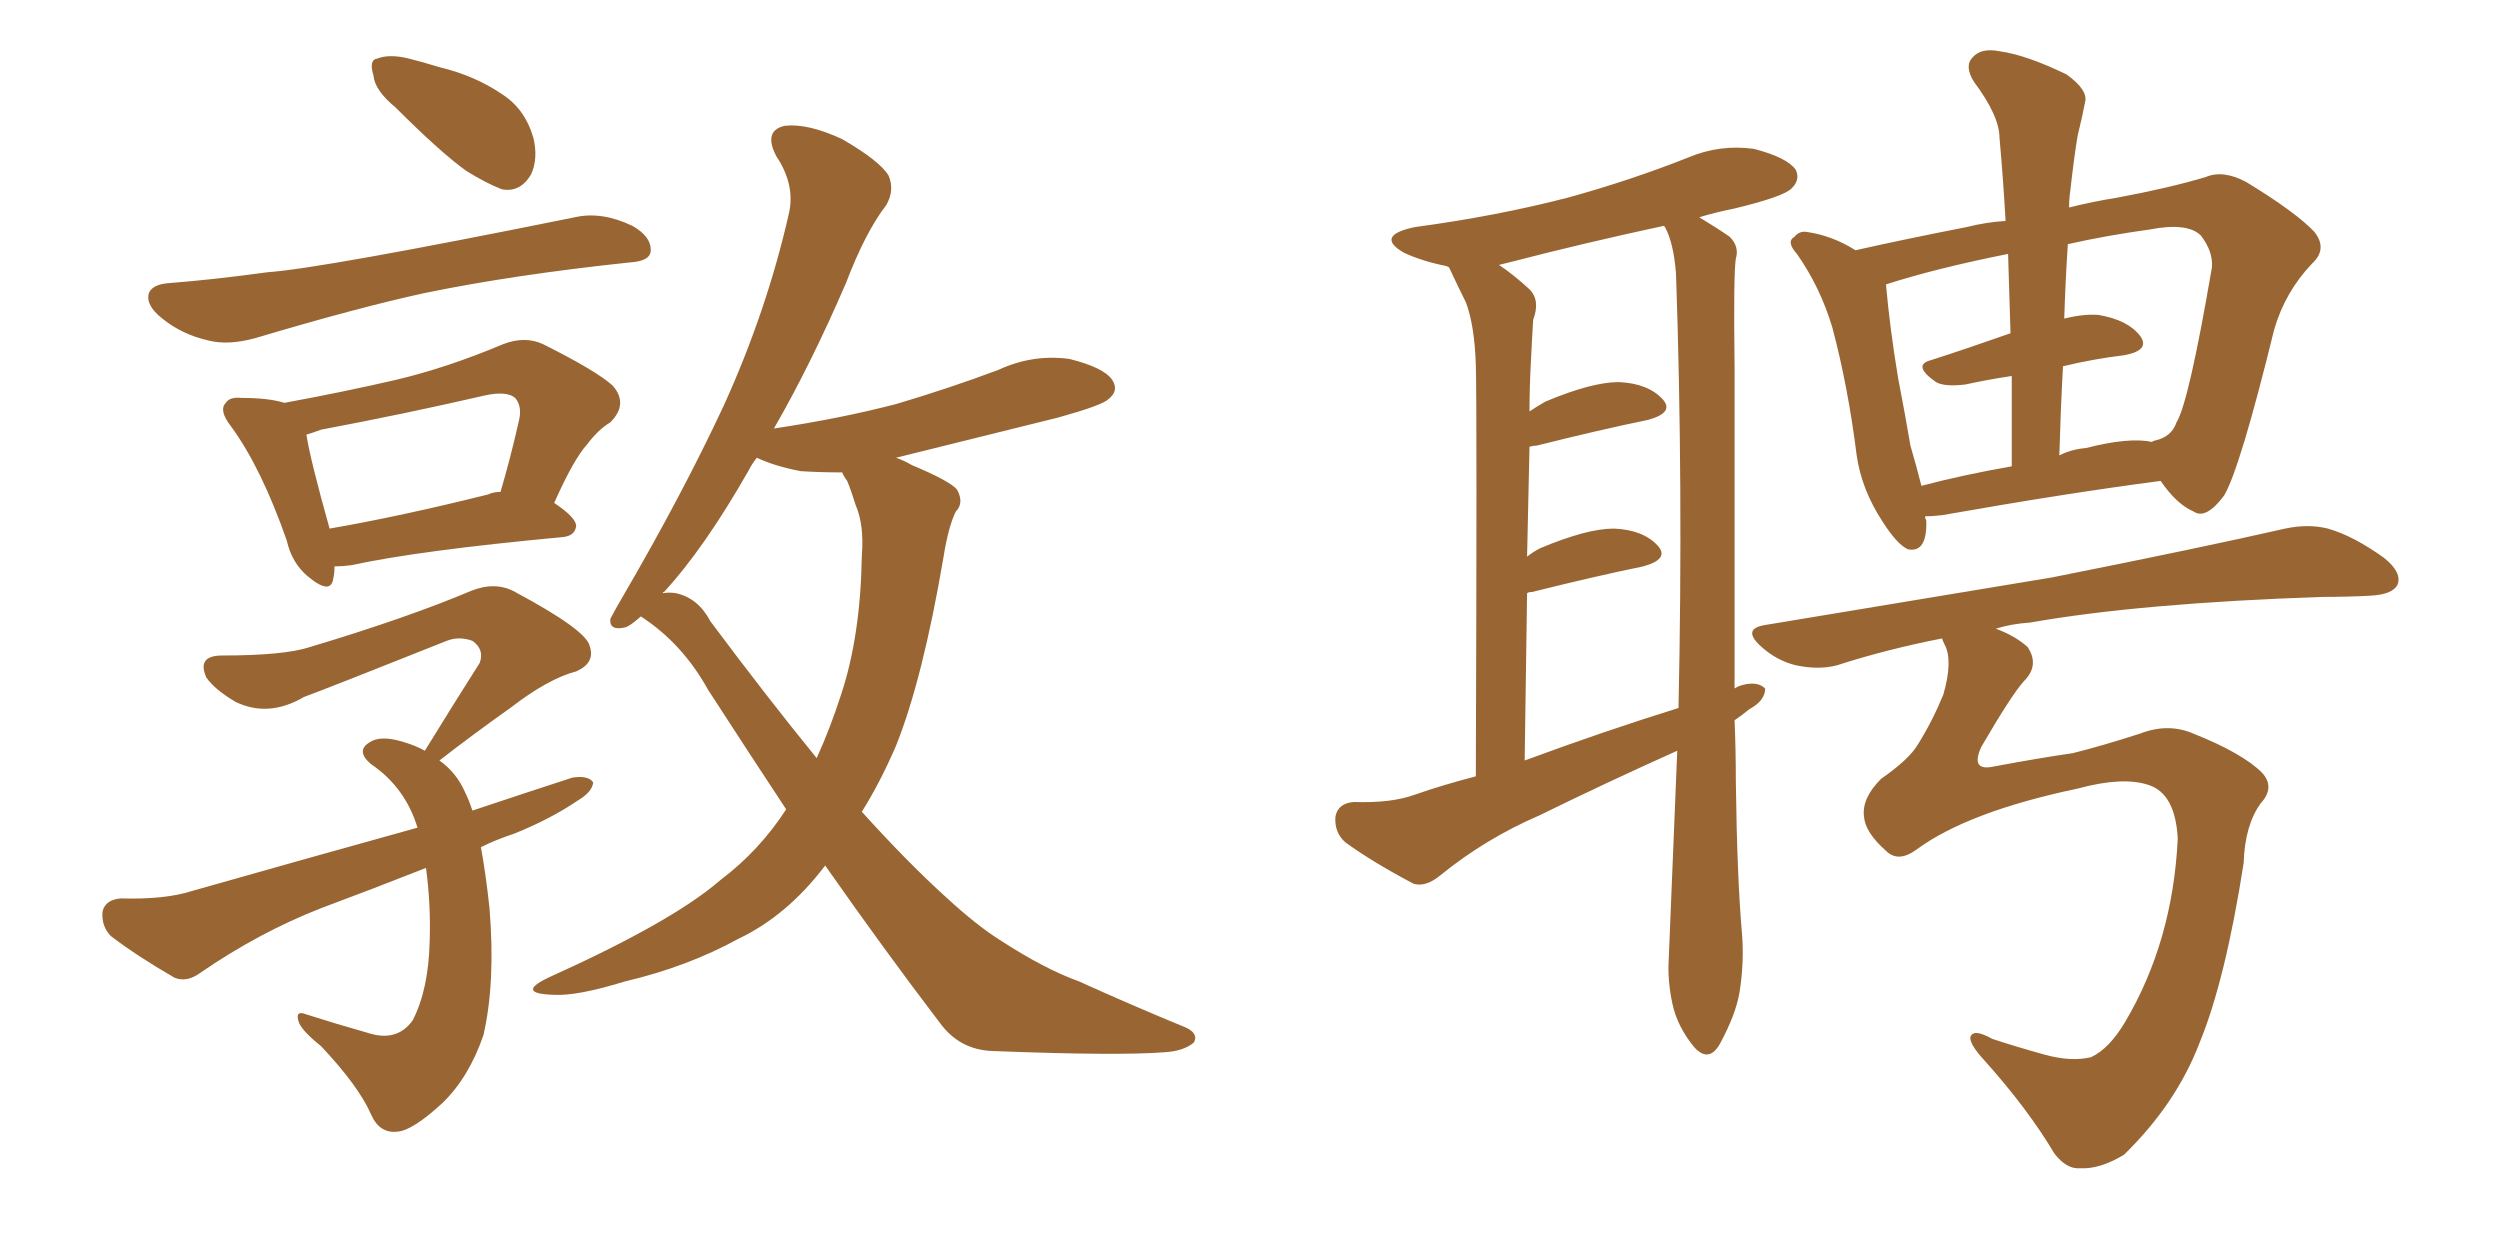 <svg xmlns="http://www.w3.org/2000/svg" xmlns:xlink="http://www.w3.org/1999/xlink" width="300" height="150"><path fill="#996633" padding="10" d="M47.46 12.89L47.46 12.89Q44.97 10.84 44.82 9.08L44.82 9.08Q44.24 7.18 45.26 7.03L45.26 7.03Q46.73 6.45 49.07 7.03L49.07 7.03Q50.83 7.47 52.73 8.06L52.73 8.06Q56.98 9.08 60.21 11.28L60.21 11.28Q62.99 13.04 64.01 16.55L64.01 16.55Q64.60 19.04 63.72 20.95L63.72 20.95Q62.40 23.14 60.21 22.71L60.21 22.71Q58.30 21.97 55.96 20.51L55.96 20.51Q52.88 18.31 47.46 12.89ZM20.21 33.98L20.21 33.98Q25.78 33.54 32.08 32.67L32.08 32.67Q38.53 32.23 68.99 26.07L68.99 26.07Q72.22 25.34 75.88 27.10L75.88 27.10Q78.22 28.42 78.08 30.18L78.08 30.18Q77.93 31.35 75.59 31.49L75.59 31.49Q61.67 32.96 50.98 35.16L50.98 35.16Q42.92 36.91 30.62 40.58L30.62 40.58Q27.39 41.46 25.05 40.87L25.05 40.87Q21.83 40.14 19.48 38.23L19.48 38.23Q17.43 36.62 17.87 35.16L17.87 35.16Q18.31 34.13 20.21 33.98ZM40.14 67.97L40.14 67.97Q40.14 68.85 39.99 69.43L39.99 69.43Q39.70 71.48 36.91 69.14L36.91 69.14Q35.01 67.53 34.42 64.89L34.42 64.89Q31.35 56.10 27.69 51.12L27.69 51.12Q26.22 49.22 27.10 48.34L27.10 48.34Q27.54 47.61 29.00 47.75L29.00 47.75Q32.23 47.75 34.13 48.34L34.13 48.34Q41.31 47.02 47.61 45.56L47.61 45.56Q53.76 44.09 60.35 41.31L60.35 41.31Q62.99 40.28 65.19 41.31L65.19 41.31Q71.63 44.53 73.54 46.29L73.54 46.29Q75.44 48.49 73.24 50.68L73.24 50.68Q71.78 51.56 70.46 53.32L70.46 53.32Q68.85 55.08 66.50 60.35L66.50 60.35Q69.14 62.11 69.14 63.13L69.14 63.13Q68.99 64.31 67.53 64.45L67.53 64.45Q50.24 66.06 42.19 67.82L42.19 67.82Q41.02 67.97 40.14 67.97ZM58.59 59.33L58.59 59.33Q59.18 59.03 60.06 59.03L60.06 59.03Q61.23 55.08 62.26 50.54L62.26 50.54Q62.70 48.78 61.82 47.75L61.82 47.75Q60.79 46.88 58.15 47.46L58.15 47.46Q48.63 49.66 38.53 51.56L38.53 51.56Q37.35 52.00 36.77 52.15L36.77 52.15Q37.21 55.08 39.55 63.43L39.55 63.43Q48.05 61.96 58.59 59.33ZM57.71 101.66L57.71 101.66Q58.30 104.88 58.74 108.98L58.74 108.98Q59.47 117.92 58.01 124.22L58.01 124.22Q56.25 129.35 53.03 132.42L53.03 132.42Q49.51 135.64 47.75 135.79L47.75 135.79Q45.56 136.08 44.53 133.74L44.53 133.74Q43.07 130.37 38.53 125.54L38.53 125.54Q36.33 123.78 35.89 122.75L35.89 122.75Q35.30 121.14 36.77 121.73L36.77 121.73Q40.43 122.90 44.09 123.93L44.09 123.93Q47.61 125.10 49.51 122.46L49.51 122.46Q51.42 118.80 51.56 112.94L51.56 112.94Q51.71 108.54 51.12 104.15L51.12 104.15Q44.82 106.64 38.53 108.98L38.53 108.98Q31.05 111.91 24.02 116.75L24.02 116.75Q22.41 117.92 20.95 117.33L20.95 117.33Q16.41 114.70 13.33 112.35L13.33 112.35Q12.16 111.18 12.30 109.42L12.30 109.42Q12.60 107.96 14.50 107.81L14.50 107.81Q19.78 107.96 23.00 106.93L23.00 106.93Q36.91 102.98 50.10 99.32L50.10 99.32Q48.63 94.48 44.53 91.70L44.53 91.70Q42.63 90.09 44.38 89.06L44.38 89.06Q45.70 88.18 48.49 89.06L48.49 89.06Q49.95 89.50 50.98 90.09L50.98 90.09Q54.49 84.38 57.57 79.54L57.57 79.54Q58.15 77.93 56.69 76.90L56.69 76.90Q55.08 76.32 53.61 76.90L53.61 76.90Q39.26 82.62 36.47 83.64L36.47 83.64Q32.23 86.13 28.27 84.23L28.27 84.23Q25.78 82.76 24.76 81.30L24.76 81.30Q23.58 78.66 26.66 78.66L26.66 78.66Q34.13 78.66 37.21 77.64L37.21 77.64Q48.93 74.12 56.54 70.90L56.54 70.90Q59.47 69.73 61.82 71.04L61.82 71.04Q70.31 75.59 70.75 77.49L70.75 77.49Q71.48 79.54 69.14 80.57L69.14 80.57Q65.77 81.45 61.23 84.96L61.23 84.96Q56.69 88.18 52.73 91.26L52.73 91.26Q54.79 92.72 55.81 95.07L55.81 95.07Q56.25 95.95 56.69 97.27L56.69 97.27Q62.84 95.21 68.70 93.31L68.70 93.31Q70.61 93.02 71.19 93.90L71.19 93.90Q71.04 95.07 69.29 96.09L69.29 96.09Q66.06 98.29 61.67 100.05L61.67 100.05Q59.47 100.78 57.71 101.66ZM94.34 97.12L94.34 97.12Q89.79 90.23 84.96 82.76L84.96 82.76Q81.88 77.20 76.90 73.97L76.90 73.97Q75.59 75.15 75 75.29L75 75.29Q73.10 75.73 73.24 74.27L73.24 74.27Q73.68 73.39 74.71 71.63L74.71 71.63Q81.88 59.33 86.87 48.63L86.87 48.63Q91.99 37.35 94.63 25.78L94.63 25.78Q95.51 22.27 93.16 18.75L93.16 18.75Q91.55 15.67 94.19 15.09L94.19 15.09Q96.97 14.79 101.07 16.70L101.07 16.70Q105.62 19.34 106.64 21.09L106.64 21.09Q107.37 22.85 106.35 24.61L106.35 24.61Q103.86 27.83 101.51 33.98L101.51 33.98Q97.27 43.80 92.87 51.42L92.87 51.42Q100.78 50.24 107.52 48.49L107.52 48.49Q113.96 46.58 119.82 44.38L119.82 44.38Q123.93 42.48 128.32 43.07L128.32 43.07Q132.42 44.09 133.45 45.56L133.45 45.56Q134.33 46.88 133.01 47.90L133.01 47.90Q132.28 48.63 127.00 50.10L127.00 50.10Q116.89 52.59 107.52 54.93L107.52 54.93Q108.40 55.22 109.42 55.81L109.42 55.81Q113.96 57.71 114.84 58.74L114.84 58.74Q115.72 60.35 114.70 61.38L114.70 61.38Q113.82 63.13 113.23 66.80L113.23 66.80Q110.74 81.45 107.52 89.50L107.52 89.50Q105.62 93.90 103.42 97.41L103.42 97.41Q108.98 103.56 113.53 107.67L113.53 107.67Q117.19 111.04 119.97 112.79L119.97 112.79Q125.39 116.31 129.49 117.77L129.49 117.77Q135.64 120.56 142.38 123.34L142.38 123.34Q143.85 124.07 143.26 125.10L143.26 125.10Q142.09 126.12 139.75 126.27L139.75 126.27Q134.03 126.71 119.09 126.12L119.09 126.12Q115.14 125.98 112.79 122.75L112.79 122.75Q106.20 114.11 99.02 103.86L99.02 103.86Q94.48 109.86 88.62 112.65L88.62 112.65Q82.47 116.02 75 117.77L75 117.77Q69.29 119.53 66.50 119.38L66.50 119.38Q61.82 119.24 65.77 117.33L65.77 117.33Q80.71 110.60 86.43 105.62L86.43 105.62Q91.11 102.10 94.34 97.12ZM101.66 57.71L101.66 57.71L101.66 57.71Q101.22 57.13 101.07 56.69L101.07 56.69Q98.44 56.69 96.09 56.54L96.09 56.54Q93.02 55.96 90.82 54.93L90.82 54.93Q90.23 55.66 89.79 56.54L89.79 56.54Q84.52 65.77 79.69 71.04L79.69 71.04Q79.54 71.04 79.54 71.19L79.54 71.19Q80.27 71.04 81.15 71.19L81.15 71.19Q83.79 71.78 85.25 74.56L85.25 74.56Q92.14 83.79 98.00 90.97L98.00 90.97Q99.61 87.45 100.93 83.35L100.93 83.35Q103.27 76.32 103.42 66.65L103.42 66.65Q103.71 62.99 102.69 60.64L102.69 60.64Q102.10 58.74 101.66 57.71ZM177.10 43.80L177.10 43.80Q176.95 39.11 175.93 36.33L175.93 36.33Q175.05 34.57 174.02 32.37L174.02 32.37Q173.88 32.08 173.88 32.08L173.88 32.08Q173.58 31.93 173.58 31.93L173.58 31.93Q170.65 31.35 168.46 30.32L168.46 30.32Q164.94 28.27 169.78 27.25L169.78 27.25Q179.59 25.93 188.09 23.73L188.09 23.73Q195.56 21.68 202.59 18.90L202.59 18.90Q206.40 17.29 210.50 17.87L210.50 17.87Q214.45 18.90 215.48 20.36L215.48 20.36Q216.06 21.53 215.04 22.56L215.04 22.56Q214.16 23.58 208.01 25.05L208.01 25.05Q205.81 25.49 203.91 26.07L203.91 26.07Q206.10 27.39 207.57 28.42L207.57 28.42Q208.74 29.59 208.30 31.05L208.30 31.05Q208.01 32.67 208.15 44.09L208.15 44.09Q208.15 64.01 208.15 82.62L208.15 82.62Q208.59 82.32 209.18 82.18L209.18 82.18Q210.94 81.74 211.82 82.62L211.82 82.62Q211.82 84.08 209.91 85.11L209.91 85.11Q209.03 85.84 208.15 86.43L208.15 86.43Q208.30 90.09 208.30 93.75L208.30 93.75Q208.45 105.32 209.03 111.91L209.03 111.91Q209.33 115.43 208.74 119.09L208.74 119.09Q208.30 121.73 206.40 125.24L206.40 125.24Q205.08 127.59 203.32 125.68L203.32 125.68Q201.27 123.19 200.68 120.41L200.68 120.41Q200.10 117.63 200.24 115.28L200.24 115.28Q200.39 111.33 201.27 90.09L201.27 90.09Q192.77 93.90 184.72 97.85L184.72 97.85Q178.27 100.63 172.85 105.03L172.85 105.03Q171.09 106.49 169.63 106.05L169.63 106.05Q164.65 103.42 161.43 101.07L161.43 101.07Q160.11 99.90 160.25 98.00L160.25 98.00Q160.55 96.39 162.45 96.24L162.45 96.24Q166.99 96.39 169.78 95.36L169.78 95.36Q173.14 94.19 177.10 93.16L177.10 93.16Q177.25 49.07 177.10 43.80ZM201.42 84.96L201.42 84.96Q202.00 58.45 201.12 32.81L201.12 32.81Q200.83 29.15 199.80 27.25L199.80 27.25Q199.66 27.10 199.66 27.10L199.66 27.10Q190.14 29.15 181.64 31.35L181.64 31.35Q180.47 31.64 179.88 31.79L179.88 31.79Q181.64 32.96 183.54 34.72L183.54 34.72Q184.86 36.04 183.98 38.38L183.98 38.38Q183.84 40.58 183.69 43.80L183.69 43.80Q183.54 46.58 183.54 49.37L183.54 49.37Q184.42 48.78 185.45 48.19L185.45 48.19Q191.02 45.85 194.24 45.85L194.24 45.85Q197.75 46.00 199.51 47.90L199.51 47.90Q200.98 49.51 197.75 50.39L197.75 50.39Q192.04 51.56 184.42 53.47L184.42 53.47Q183.98 53.47 183.54 53.61L183.54 53.61Q183.40 59.77 183.25 66.80L183.25 66.80Q183.98 66.21 184.86 65.77L184.86 65.77Q190.43 63.43 193.65 63.43L193.65 63.43Q197.17 63.57 198.93 65.48L198.93 65.48Q200.39 67.09 197.17 67.97L197.17 67.97Q191.46 69.14 183.84 71.04L183.84 71.04Q183.40 71.04 183.25 71.19L183.25 71.19Q183.11 80.57 182.96 91.26L182.96 91.26Q192.48 87.74 201.42 84.96ZM266.89 59.47L266.89 59.47Q264.70 62.40 263.23 61.38L263.23 61.38Q261.18 60.50 259.28 57.71L259.28 57.71Q248.00 59.18 233.06 61.82L233.06 61.82Q231.88 61.96 231.01 61.96L231.01 61.96Q231.01 62.26 231.15 62.40L231.15 62.40Q231.30 66.36 228.96 65.92L228.96 65.92Q227.64 65.33 225.88 62.55L225.88 62.55Q223.39 58.74 222.80 54.64L222.80 54.64Q221.78 46.44 219.87 39.26L219.87 39.26Q218.41 34.42 215.63 30.47L215.63 30.47Q214.31 29.00 215.33 28.42L215.33 28.42Q215.92 27.69 216.80 27.83L216.80 27.83Q219.87 28.27 222.66 30.03L222.66 30.03Q228.52 28.71 235.99 27.25L235.99 27.25Q238.33 26.66 240.67 26.51L240.67 26.51Q240.38 21.39 239.94 16.55L239.94 16.55Q239.94 13.92 236.87 9.81L236.87 9.81Q235.69 7.91 236.72 6.88L236.72 6.88Q237.74 5.71 239.94 6.15L239.94 6.15Q243.16 6.59 248.00 8.94L248.00 8.94Q250.63 10.84 250.20 12.30L250.20 12.30Q249.90 13.92 249.32 16.26L249.32 16.26Q248.88 18.90 248.44 22.85L248.44 22.85Q248.29 23.88 248.29 24.90L248.29 24.90Q251.22 24.17 254.00 23.73L254.00 23.73Q260.30 22.56 264.70 21.24L264.70 21.24Q266.75 20.36 269.53 21.83L269.53 21.83Q275.54 25.49 277.73 27.83L277.73 27.83Q279.35 29.88 277.44 31.64L277.44 31.64Q274.22 35.01 272.90 39.55L272.90 39.55L272.90 39.55Q268.80 56.25 266.89 59.47ZM261.18 50.68L261.18 50.68Q262.65 48.34 265.43 32.08L265.43 32.08Q265.58 30.18 264.11 28.27L264.11 28.27Q262.50 26.66 257.96 27.54L257.96 27.54Q252.69 28.27 248.14 29.30L248.14 29.30Q247.85 33.69 247.71 38.23L247.71 38.23Q250.05 37.65 251.81 37.79L251.81 37.79Q255.32 38.38 256.79 40.28L256.79 40.28Q258.11 42.04 254.88 42.63L254.88 42.63Q251.22 43.07 247.56 43.95L247.56 43.95Q247.27 49.22 247.12 54.64L247.12 54.64Q248.58 53.91 250.34 53.76L250.34 53.76Q255.47 52.44 258.25 53.03L258.25 53.03Q258.40 52.88 258.54 52.88L258.54 52.88Q260.60 52.44 261.18 50.68ZM240.97 30.47L240.97 30.47Q232.18 32.23 226.32 34.13L226.32 34.13Q226.76 39.26 227.78 45.41L227.78 45.41Q228.66 49.95 229.25 53.47L229.25 53.47Q229.98 55.96 230.57 58.30L230.57 58.30Q235.55 56.98 241.41 55.96L241.41 55.96Q241.41 50.10 241.41 45.12L241.41 45.12Q238.48 45.56 235.84 46.14L235.84 46.14Q233.35 46.44 232.32 45.85L232.32 45.85Q229.39 43.80 231.74 43.21L231.74 43.21Q236.28 41.75 241.26 39.99L241.26 39.99Q241.11 35.01 240.97 30.47ZM243.60 74.71L243.60 74.71L243.60 74.71Q241.41 74.85 239.50 75.44L239.50 75.44Q241.85 76.32 243.31 77.64L243.31 77.64Q244.78 79.83 242.87 81.74L242.87 81.74Q241.41 83.35 237.74 89.65L237.74 89.65Q236.43 92.58 239.21 91.99L239.21 91.99Q244.63 90.97 248.73 90.38L248.73 90.38Q252.25 89.50 256.79 88.04L256.79 88.04Q260.16 86.72 263.23 88.04L263.23 88.04Q269.09 90.38 271.44 92.72L271.44 92.72Q273.05 94.48 271.29 96.39L271.29 96.39Q269.38 99.02 269.24 103.56L269.24 103.56Q267.04 117.63 263.96 125.10L263.96 125.10Q261.18 132.42 254.88 138.57L254.88 138.57Q251.95 140.33 249.61 140.19L249.61 140.19Q248.00 140.33 246.53 138.43L246.53 138.43Q243.31 133.01 238.04 127.15L238.04 127.15Q236.43 125.39 236.43 124.51L236.43 124.51Q236.72 123.34 239.06 124.66L239.06 124.66Q241.70 125.54 245.36 126.56L245.36 126.56Q248.58 127.44 250.93 126.86L250.93 126.86Q253.13 125.83 255.03 122.61L255.03 122.61Q260.74 112.94 261.33 100.63L261.33 100.63Q261.04 95.21 257.81 94.19L257.81 94.19Q254.74 93.16 249.32 94.63L249.32 94.63Q236.13 97.41 229.98 101.95L229.98 101.95Q227.78 103.56 226.32 102.10L226.32 102.10Q223.83 99.90 223.68 98.00L223.68 98.00Q223.39 95.80 225.73 93.46L225.73 93.46Q229.10 91.11 230.13 89.36L230.13 89.36Q231.88 86.57 233.20 83.35L233.20 83.35Q234.38 79.25 233.35 77.34L233.35 77.34Q233.06 76.76 233.06 76.61L233.06 76.61Q226.32 77.93 220.46 79.83L220.46 79.83Q218.26 80.42 215.48 79.83L215.48 79.83Q213.13 79.25 211.23 77.49L211.23 77.49Q209.03 75.44 211.82 75L211.82 75Q230.42 71.92 246.24 69.29L246.24 69.29Q263.96 65.77 274.22 63.43L274.22 63.43Q277.00 62.84 279.35 63.43L279.35 63.43Q282.42 64.31 286.08 66.94L286.08 66.94Q288.28 68.70 287.70 70.17L287.70 70.17Q287.11 71.34 284.47 71.48L284.47 71.48Q281.84 71.63 278.76 71.63L278.76 71.63Q256.93 72.36 243.60 74.71Z"/></svg>
